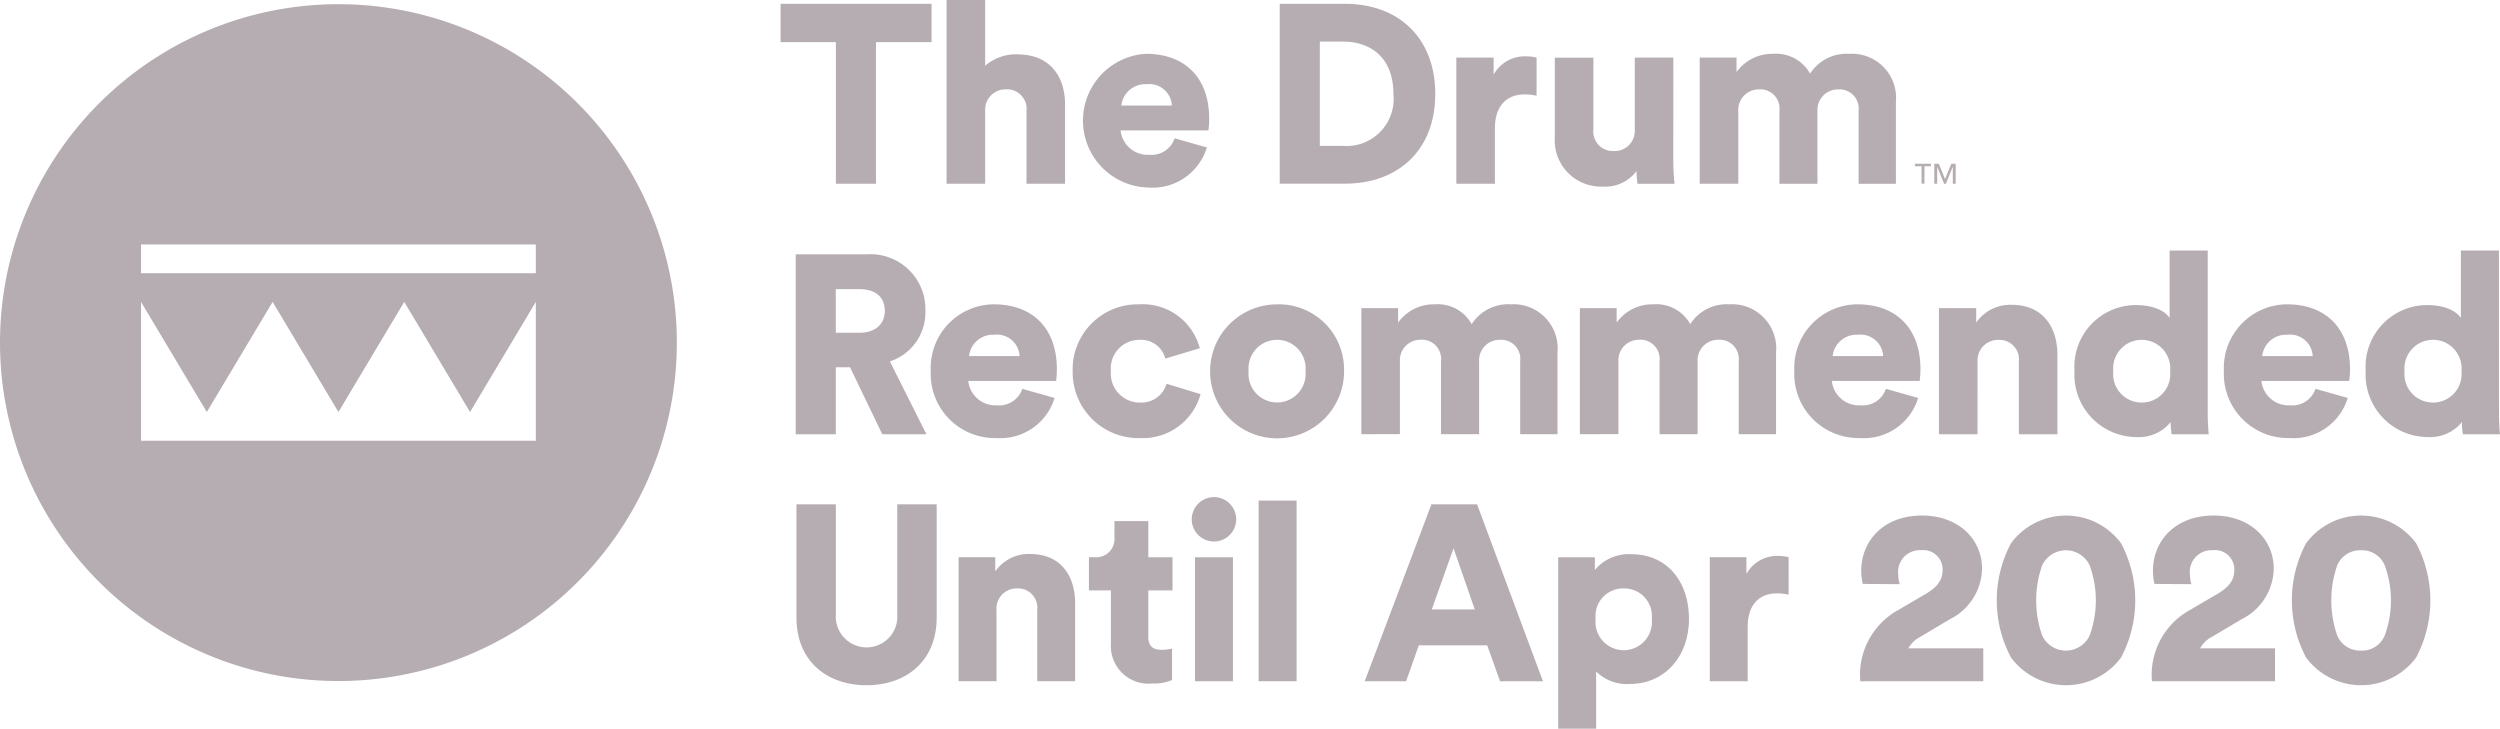 <?xml version="1.0" encoding="UTF-8"?>
<svg xmlns="http://www.w3.org/2000/svg" width="194.881" height="56.801" viewBox="0 0 194.881 56.801">
  <g transform="translate(0.001)">
    <path d="M8367.5,8953.277h-1.107v5.221h-3.125v-14.025h5.557a4.28,4.28,0,0,1,4.551,4.393,4.019,4.019,0,0,1-2.768,3.955l2.848,5.678h-3.441Zm.734-2.691c1.285,0,1.977-.713,1.977-1.7,0-1.047-.691-1.7-1.977-1.7h-1.842v3.4Z" transform="translate(-8301.24 -8924.648)" fill="rgba(74,50,65,0.4)"></path>
    <path d="M8383.016,8955.51a4.418,4.418,0,0,1-4.531,3.127,5.007,5.007,0,0,1-5.123-5.244,4.957,4.957,0,0,1,4.905-5.182c3.046,0,4.925,1.879,4.925,5.045a6.6,6.6,0,0,1-.058.93h-6.845a2.129,2.129,0,0,0,2.234,1.9,1.9,1.9,0,0,0,1.978-1.287Zm-2.731-3.264a1.763,1.763,0,0,0-1.979-1.662,1.872,1.872,0,0,0-1.958,1.662Z" transform="translate(-8300.809 -8924.489)" fill="rgba(74,50,65,0.4)"></path>
    <path d="M8386.951,8953.432a2.254,2.254,0,0,0,2.3,2.436,2.027,2.027,0,0,0,2.036-1.465l2.652.811a4.66,4.66,0,0,1-4.688,3.424,5.129,5.129,0,0,1-5.282-5.205,5.073,5.073,0,0,1,5.182-5.221,4.6,4.6,0,0,1,4.729,3.422l-2.69.809a1.934,1.934,0,0,0-1.978-1.461A2.229,2.229,0,0,0,8386.951,8953.432Z" transform="translate(-8300.354 -8924.489)" fill="rgba(74,50,65,0.4)"></path>
    <path d="M8404.686,8953.414a5.222,5.222,0,1,1-5.222-5.2A5.084,5.084,0,0,1,8404.686,8953.414Zm-3.007,0a2.226,2.226,0,1,0-4.432,0,2.227,2.227,0,1,0,4.432,0Z" transform="translate(-8299.914 -8924.489)" fill="rgba(74,50,65,0.4)"></path>
    <path d="M8405.549,8958.338v-9.83h2.867v1.125a3.421,3.421,0,0,1,2.83-1.422,3.04,3.04,0,0,1,2.906,1.543,3.371,3.371,0,0,1,3.047-1.543,3.441,3.441,0,0,1,3.641,3.758v6.369h-2.908v-5.7a1.492,1.492,0,0,0-1.564-1.662,1.6,1.6,0,0,0-1.639,1.682v5.676h-2.969v-5.7a1.5,1.5,0,0,0-1.584-1.662,1.6,1.6,0,0,0-1.621,1.7v5.656Z" transform="translate(-8299.43 -8924.489)" fill="rgba(74,50,65,0.4)"></path>
    <path d="M8421.881,8958.338v-9.83h2.867v1.125a3.43,3.43,0,0,1,2.832-1.422,3.038,3.038,0,0,1,2.906,1.543,3.371,3.371,0,0,1,3.047-1.543,3.441,3.441,0,0,1,3.641,3.758v6.369h-2.91v-5.7a1.491,1.491,0,0,0-1.562-1.662,1.6,1.6,0,0,0-1.643,1.682v5.676h-2.965v-5.7a1.5,1.5,0,0,0-1.584-1.662,1.6,1.6,0,0,0-1.621,1.7v5.656Z" transform="translate(-8298.728 -8924.489)" fill="rgba(74,50,65,0.4)"></path>
    <path d="M8447.566,8955.51a4.418,4.418,0,0,1-4.53,3.127,5.009,5.009,0,0,1-5.124-5.244,4.959,4.959,0,0,1,4.908-5.182c3.046,0,4.925,1.879,4.925,5.045a6.578,6.578,0,0,1-.061.93h-6.845a2.129,2.129,0,0,0,2.234,1.9,1.9,1.9,0,0,0,1.979-1.287Zm-2.729-3.264a1.765,1.765,0,0,0-1.979-1.662,1.87,1.87,0,0,0-1.957,1.662Z" transform="translate(-8298.043 -8924.489)" fill="rgba(74,50,65,0.4)"></path>
    <path d="M8479.679,8955.51a4.419,4.419,0,0,1-4.531,3.127,5.009,5.009,0,0,1-5.123-5.244,4.957,4.957,0,0,1,4.905-5.182c3.046,0,4.925,1.879,4.925,5.045a6.331,6.331,0,0,1-.06.93h-6.845a2.131,2.131,0,0,0,2.235,1.9,1.9,1.9,0,0,0,1.979-1.287Zm-2.731-3.264a1.763,1.763,0,0,0-1.979-1.662,1.873,1.873,0,0,0-1.959,1.662Z" transform="translate(-8296.668 -8924.489)" fill="rgba(74,50,65,0.4)"></path>
    <path d="M8451.732,8958.338h-3.008v-9.83h2.906v1.126a3.228,3.228,0,0,1,2.753-1.386c2.471,0,3.579,1.761,3.579,3.917v6.173h-3.007v-5.656a1.525,1.525,0,0,0-1.6-1.7,1.6,1.6,0,0,0-1.62,1.721Z" transform="translate(-8297.581 -8924.487)" fill="rgba(74,50,65,0.4)"></path>
    <path d="M8469.241,8956.753c0,.889.06,1.541.077,1.758h-2.887a6.731,6.731,0,0,1-.08-.948,3.173,3.173,0,0,1-2.63,1.168,4.865,4.865,0,0,1-4.864-5.165,4.8,4.8,0,0,1,4.765-5.124c1.682,0,2.416.634,2.65,1.011v-5.263h2.969Zm-5.145-.713a2.218,2.218,0,0,0,2.215-2.453,2.225,2.225,0,1,0-4.43,0A2.219,2.219,0,0,0,8464.1,8956.04Z" transform="translate(-8297.146 -8924.66)" fill="rgba(74,50,65,0.4)"></path>
    <path d="M8491.012,8956.753c0,.889.058,1.541.079,1.758H8488.2a6.479,6.479,0,0,1-.079-.948,3.184,3.184,0,0,1-2.633,1.168,4.866,4.866,0,0,1-4.866-5.165,4.8,4.8,0,0,1,4.768-5.124c1.681,0,2.413.634,2.651,1.011v-5.263h2.967Zm-5.145-.713a2.221,2.221,0,0,0,2.219-2.453,2.227,2.227,0,1,0-4.434,0A2.219,2.219,0,0,0,8485.867,8956.04Z" transform="translate(-8296.211 -8924.66)" fill="rgba(74,50,65,0.4)"></path>
    <g transform="translate(60.846)">
      <path d="M8362.134,8925.76h11.771v2.987h-4.333v11.038h-3.125v-11.038h-4.313Zm18.46,3.938a3.682,3.682,0,0,0-2.513.89v-5.124h-3.007v14.322h3.007v-5.775a1.583,1.583,0,0,1,1.623-1.582,1.522,1.522,0,0,1,1.6,1.7v5.657h3.007v-6.172C8384.313,8931.457,8383.166,8929.7,8380.594,8929.7Zm14.951,5a6.478,6.478,0,0,1-.06.932h-6.846a2.128,2.128,0,0,0,2.235,1.9,1.9,1.9,0,0,0,1.979-1.287l2.512.713a4.418,4.418,0,0,1-4.53,3.127,5.218,5.218,0,0,1-.22-10.426C8393.664,8929.658,8395.545,8931.536,8395.545,8934.7Zm-2.91-1.008a1.762,1.762,0,0,0-1.978-1.662,1.875,1.875,0,0,0-1.959,1.662Zm20.534-.91c0,4.333-2.827,7-7.062,7h-5.062V8925.76h5.082C8410.342,8925.76,8413.169,8928.452,8413.169,8932.783Zm-3.263,0c0-2.812-1.763-4.075-3.918-4.075h-1.818v8.131h1.818A3.674,3.674,0,0,0,8409.906,8932.783Zm7.813-1.5v-1.326h-2.908v9.833h3.008v-4.292c0-1.959,1.088-2.671,2.3-2.671a4.14,4.14,0,0,1,.949.1v-2.969a3.146,3.146,0,0,0-.794-.1A2.778,2.778,0,0,0,8417.72,8931.278Zm14.008-1.326h-3.007v5.6a1.569,1.569,0,0,1-1.643,1.682,1.527,1.527,0,0,1-1.583-1.7v-5.58h-3.006v6.213a3.606,3.606,0,0,0,3.739,3.839,3.047,3.047,0,0,0,2.63-1.209,7.215,7.215,0,0,0,.078.99h2.889a16.111,16.111,0,0,1-.1-1.761Zm13.709-.294a3.371,3.371,0,0,0-3.047,1.541,3.039,3.039,0,0,0-2.908-1.541,3.415,3.415,0,0,0-2.828,1.423v-1.129h-2.87v9.833h3.008v-5.657a1.6,1.6,0,0,1,1.623-1.7,1.494,1.494,0,0,1,1.582,1.66v5.7h2.966v-5.677a1.6,1.6,0,0,1,1.644-1.681,1.49,1.49,0,0,1,1.563,1.66v5.7h2.907v-6.37A3.44,3.44,0,0,0,8445.437,8929.658Z" transform="translate(-8362.134 -8925.463)" fill="rgba(74,50,65,0.4)"></path>
      <path d="M8446.928,8937.7v.2h.516v1.357h.227V8937.9h.506v-.2Zm2.838,0-.488,1.2-.49-1.2h-.352v1.561h.229v-1.311h.006l.527,1.311h.148l.527-1.311h.008v1.311h.227V8937.7Z" transform="translate(-8358.502 -8924.939)" fill="rgba(74,50,65,0.4)"></path>
    </g>
    <g transform="translate(62.084 38.749)">
      <path d="M8363.321,8971.973v-8.812h3.074v8.561a2.4,2.4,0,1,0,4.785,0v-8.561h3.073v8.813c0,3.461-2.433,5.289-5.467,5.289S8363.321,8975.434,8363.321,8971.973Z" transform="translate(-8363.321 -8962.596)" fill="rgba(74,50,65,0.4)"></path>
      <path d="M8378.4,8976.791h-2.955v-9.666h2.858v1.107a3.17,3.17,0,0,1,2.705-1.359c2.432,0,3.521,1.73,3.521,3.852v6.066h-2.957v-5.562a1.5,1.5,0,0,0-1.578-1.67,1.565,1.565,0,0,0-1.594,1.691Z" transform="translate(-8362.804 -8962.438)" fill="rgba(74,50,65,0.4)"></path>
      <path d="M8389.815,8967.231h1.887v2.586h-1.887v3.619c0,.8.429,1.012,1.07,1.012a3.615,3.615,0,0,0,.78-.1v2.453a3.56,3.56,0,0,1-1.538.271,2.933,2.933,0,0,1-3.229-3.111v-4.145h-1.713v-2.586h.488a1.422,1.422,0,0,0,1.5-1.576v-1.245h2.644Z" transform="translate(-8362.385 -8962.542)" fill="rgba(74,50,65,0.4)"></path>
      <path d="M8394.582,8962.619a1.732,1.732,0,1,1-1.713,1.73A1.74,1.74,0,0,1,8394.582,8962.619Zm-1.458,14.355v-9.666h2.957v9.666Z" transform="translate(-8362.055 -8962.619)" fill="rgba(74,50,65,0.4)"></path>
      <path d="M8397.869,8976.963v-14.082h2.959v14.082Z" transform="translate(-8361.841 -8962.608)" fill="rgba(74,50,65,0.4)"></path>
      <path d="M8415.348,8974.152h-5.331l-.991,2.8H8405.8l5.2-13.793h3.559l5.136,13.793h-3.345Zm-4.318-2.8h3.348l-1.654-4.766Z" transform="translate(-8361.502 -8962.596)" fill="rgba(74,50,65,0.4)"></path>
      <path d="M8420.263,8980.488v-13.362h2.858v.991a3.439,3.439,0,0,1,2.842-1.227c2.8,0,4.493,2.141,4.493,5.04,0,2.957-1.907,5.075-4.61,5.075a3.4,3.4,0,0,1-2.627-.972v4.454Zm5.1-10.932a2.156,2.156,0,0,0-2.182,2.393,2.2,2.2,0,1,0,4.377,0A2.158,2.158,0,0,0,8425.36,8969.557Z" transform="translate(-8360.883 -8962.437)" fill="rgba(74,50,65,0.4)"></path>
      <path d="M8437.74,8970.037a4,4,0,0,0-.934-.1c-1.186,0-2.258.7-2.258,2.627v4.222h-2.955v-9.669h2.857v1.3a2.732,2.732,0,0,1,2.512-1.4,2.961,2.961,0,0,1,.777.1Z" transform="translate(-8360.397 -8962.429)" fill="rgba(74,50,65,0.4)"></path>
      <path d="M8443.035,8969.331a4.469,4.469,0,0,1-.115-1.051c0-2.256,1.693-4.28,4.727-4.28,2.9,0,4.689,1.885,4.689,4.143a4.487,4.487,0,0,1-2.492,3.929l-2.391,1.422a2.111,2.111,0,0,0-.855.856h5.834v2.566h-9.59a5.774,5.774,0,0,1,2.979-5.563l2.061-1.207c.994-.581,1.381-1.106,1.381-1.944a1.509,1.509,0,0,0-1.693-1.5,1.69,1.69,0,0,0-1.77,1.865,2.712,2.712,0,0,0,.117.781Z" transform="translate(-8359.915 -8962.561)" fill="rgba(74,50,65,0.4)"></path>
      <path d="M8454.156,8966.159a5.34,5.34,0,0,1,8.578,0,9.508,9.508,0,0,1,0,8.91,5.342,5.342,0,0,1-8.578,0,9.493,9.493,0,0,1,0-8.91Zm2.433,7.2a2.044,2.044,0,0,0,3.694,0,7.959,7.959,0,0,0,0-5.484,2.045,2.045,0,0,0-3.694,0,8.239,8.239,0,0,0,0,5.484Z" transform="translate(-8359.479 -8962.561)" fill="rgba(74,50,65,0.4)"></path>
      <path d="M8464.84,8969.331a4.357,4.357,0,0,1-.116-1.051c0-2.256,1.691-4.28,4.727-4.28,2.9,0,4.688,1.885,4.688,4.143a4.487,4.487,0,0,1-2.488,3.929l-2.394,1.422a2.117,2.117,0,0,0-.855.856h5.835v2.566h-9.592a5.777,5.777,0,0,1,2.977-5.563l2.063-1.207c.991-.581,1.381-1.106,1.381-1.944a1.508,1.508,0,0,0-1.693-1.5,1.688,1.688,0,0,0-1.768,1.865,2.677,2.677,0,0,0,.116.781Z" transform="translate(-8358.98 -8962.561)" fill="rgba(74,50,65,0.4)"></path>
      <path d="M8476.213,8966.159a5.339,5.339,0,0,1,8.577,0,9.5,9.5,0,0,1,0,8.91,5.341,5.341,0,0,1-8.577,0,9.5,9.5,0,0,1,0-8.91Zm2.43,7.2a1.931,1.931,0,0,0,1.849,1.169,1.908,1.908,0,0,0,1.848-1.169,7.944,7.944,0,0,0,0-5.484,1.907,1.907,0,0,0-1.848-1.167,1.93,1.93,0,0,0-1.849,1.167,8.321,8.321,0,0,0,0,5.484Z" transform="translate(-8358.533 -8962.561)" fill="rgba(74,50,65,0.4)"></path>
    </g>
    <path d="M8330.169,8925.777a26.381,26.381,0,1,0,26.38,26.38A26.38,26.38,0,0,0,8330.169,8925.777Zm15.387,34.03H8314.78v-10.823l5.128,8.584,5.131-8.584,5.13,8.584,5.129-8.584,5.131,8.584,5.127-8.584Zm0-13.062H8314.78v-2.237h30.775Z" transform="translate(-8303.788 -8925.45)" fill="rgba(74,50,65,0.4)"></path>
  </g>
</svg>
